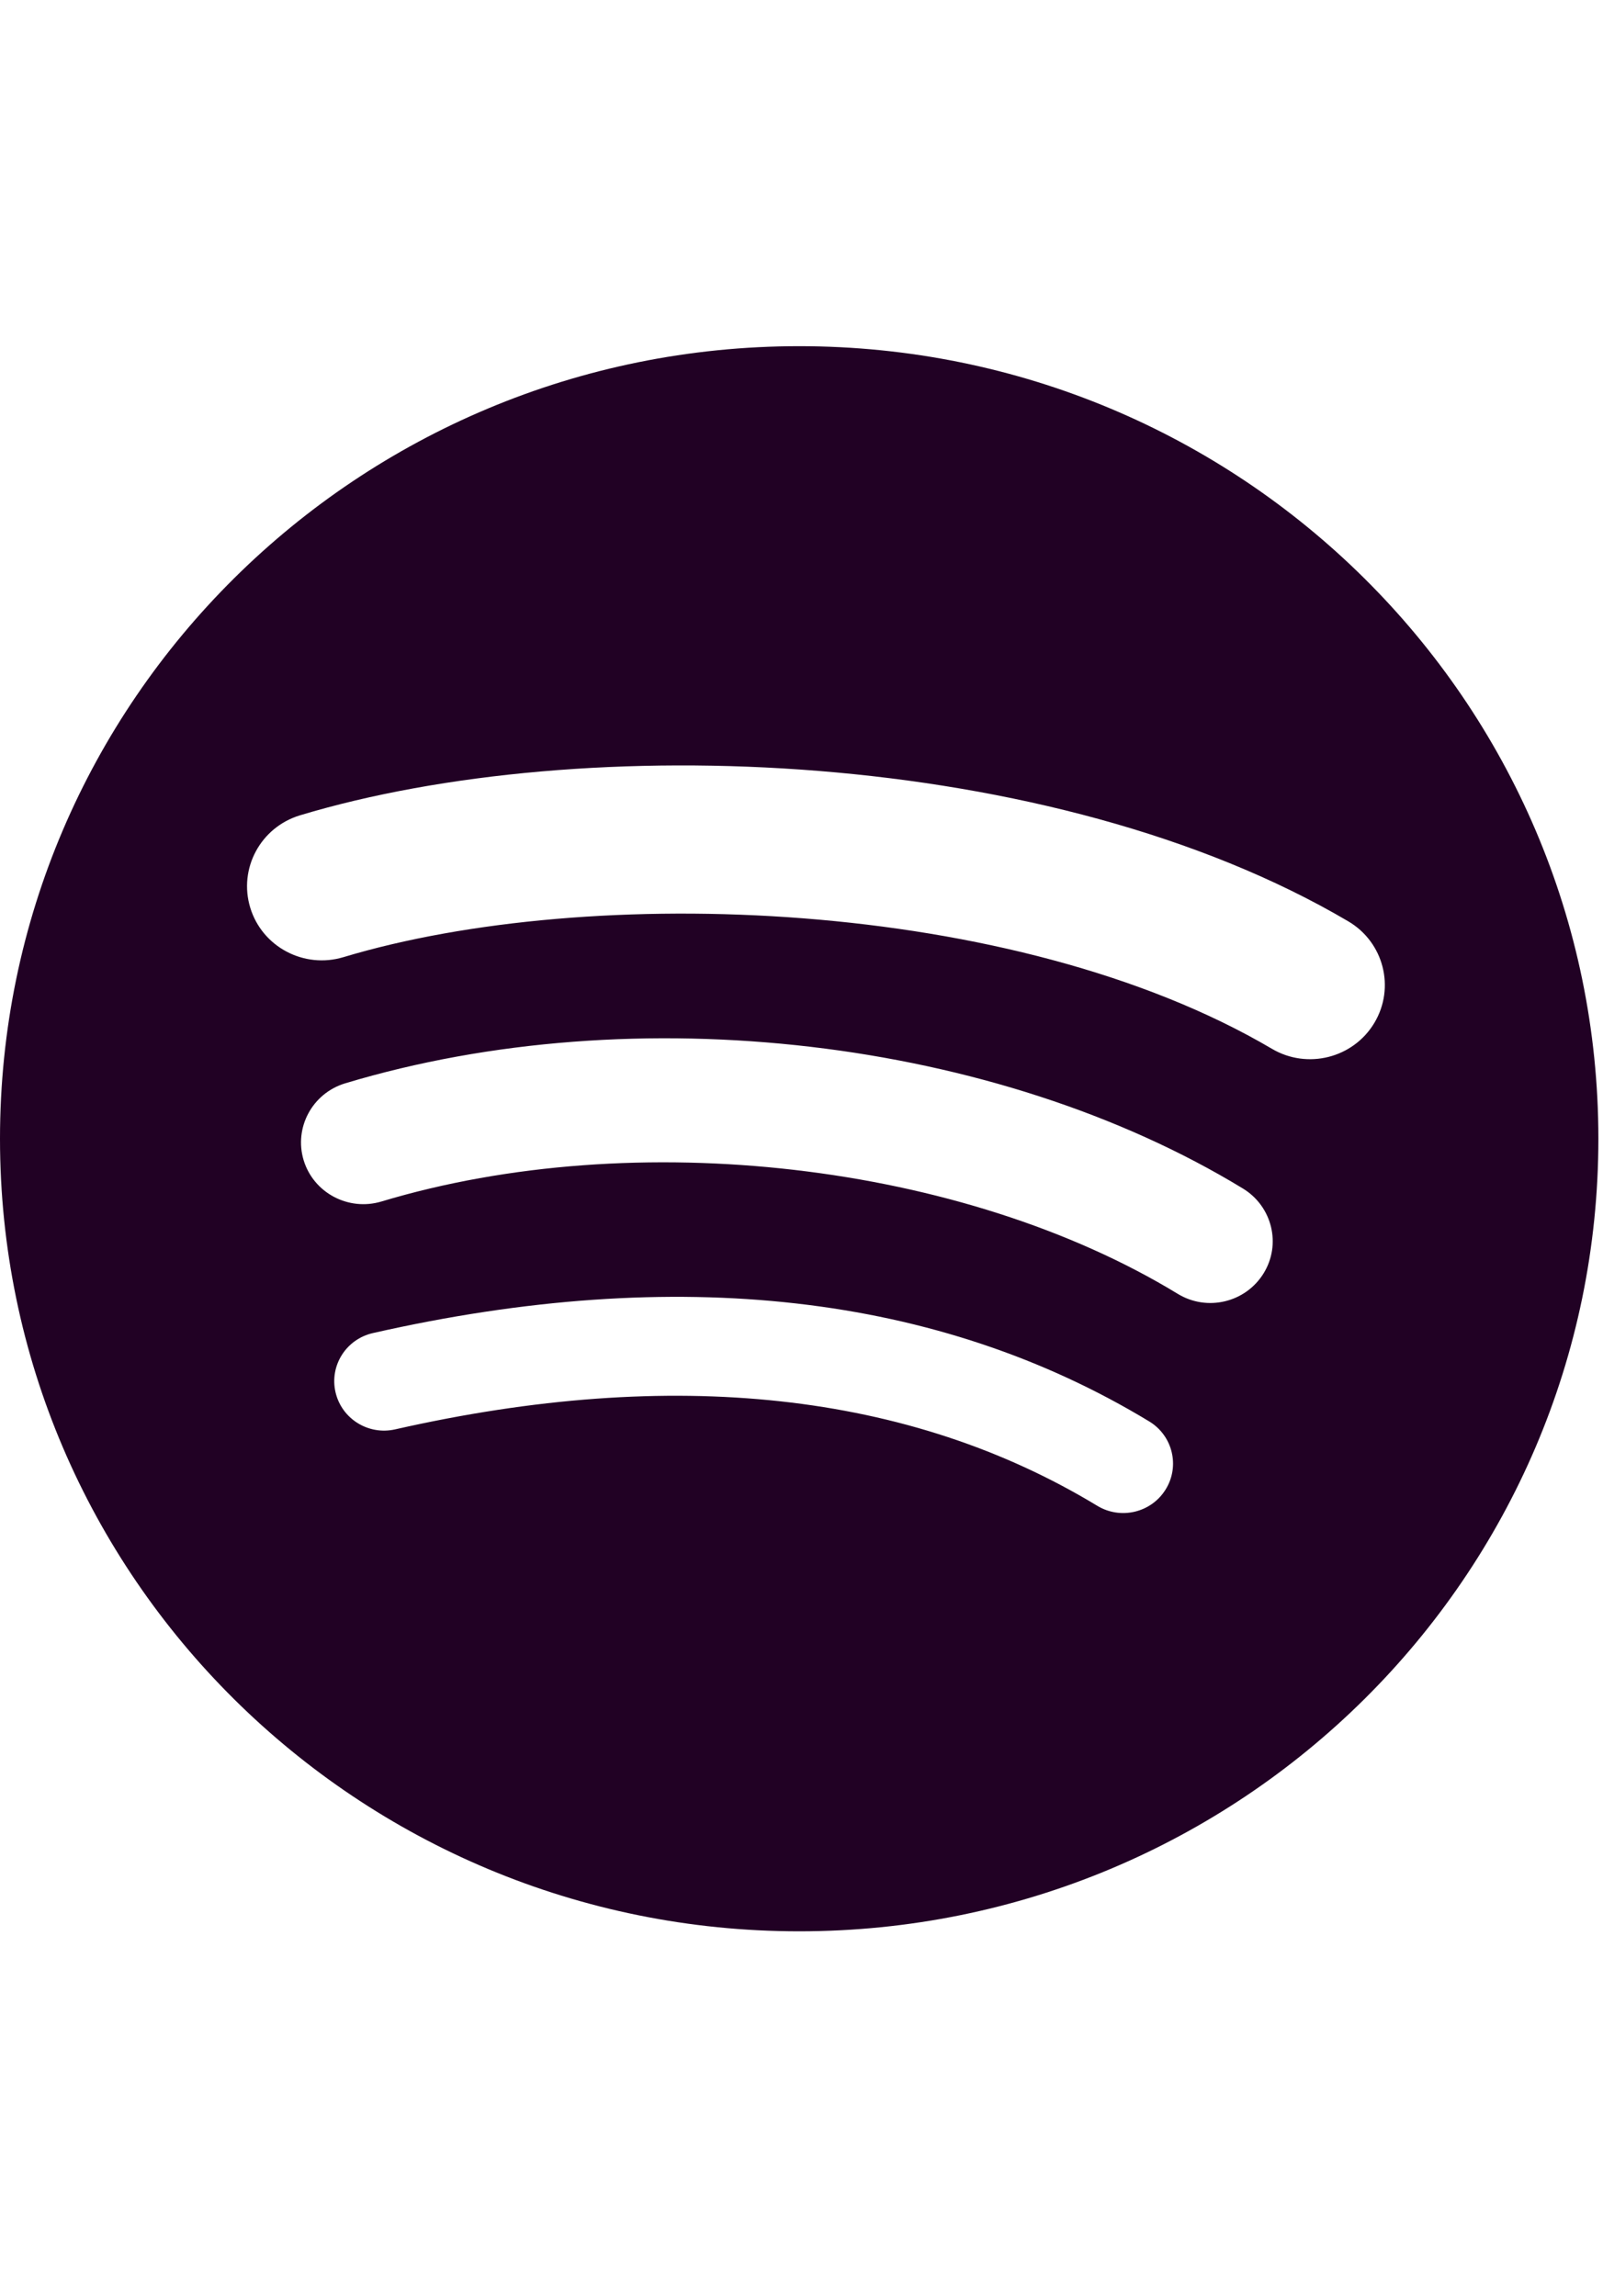 <svg width="88" height="126" viewBox="0 0 88 88" fill="none" xmlns="http://www.w3.org/2000/svg">
  <path d="M69.826 38.564C55.683 30.237 32.357 29.471 18.856 33.533C16.688 34.186 14.396 32.972 13.739 30.823C13.082 28.672 14.304 26.401 16.474 25.747C31.971 21.082 57.734 21.983 74.014 31.566C75.965 32.713 76.604 35.211 75.448 37.141C74.292 39.075 71.77 39.711 69.826 38.564ZM64.657 52.014C52.868 44.828 34.889 42.747 20.939 46.945C19.131 47.486 17.22 46.475 16.671 44.685C16.127 42.892 17.146 41.002 18.953 40.457C34.887 35.661 54.696 37.984 68.237 46.235C69.846 47.217 70.352 49.305 69.362 50.897C68.37 52.494 66.266 52.994 64.657 52.014ZM60.234 63.644C49.931 57.402 36.965 55.992 21.692 59.451C20.22 59.785 18.755 58.87 18.419 57.412C18.081 55.953 19 54.498 20.475 54.165C37.188 50.377 51.523 52.007 63.087 59.014C64.376 59.794 64.783 61.465 63.994 62.743C63.206 64.024 61.523 64.426 60.234 63.644ZM0 43.499C0 67.525 19.644 87 43.873 87C68.105 87 87.746 67.525 87.746 43.499C87.746 19.476 68.105 0 43.873 0C19.644 0 0 19.476 0 43.499Z" fill="#210124"/>
</svg>